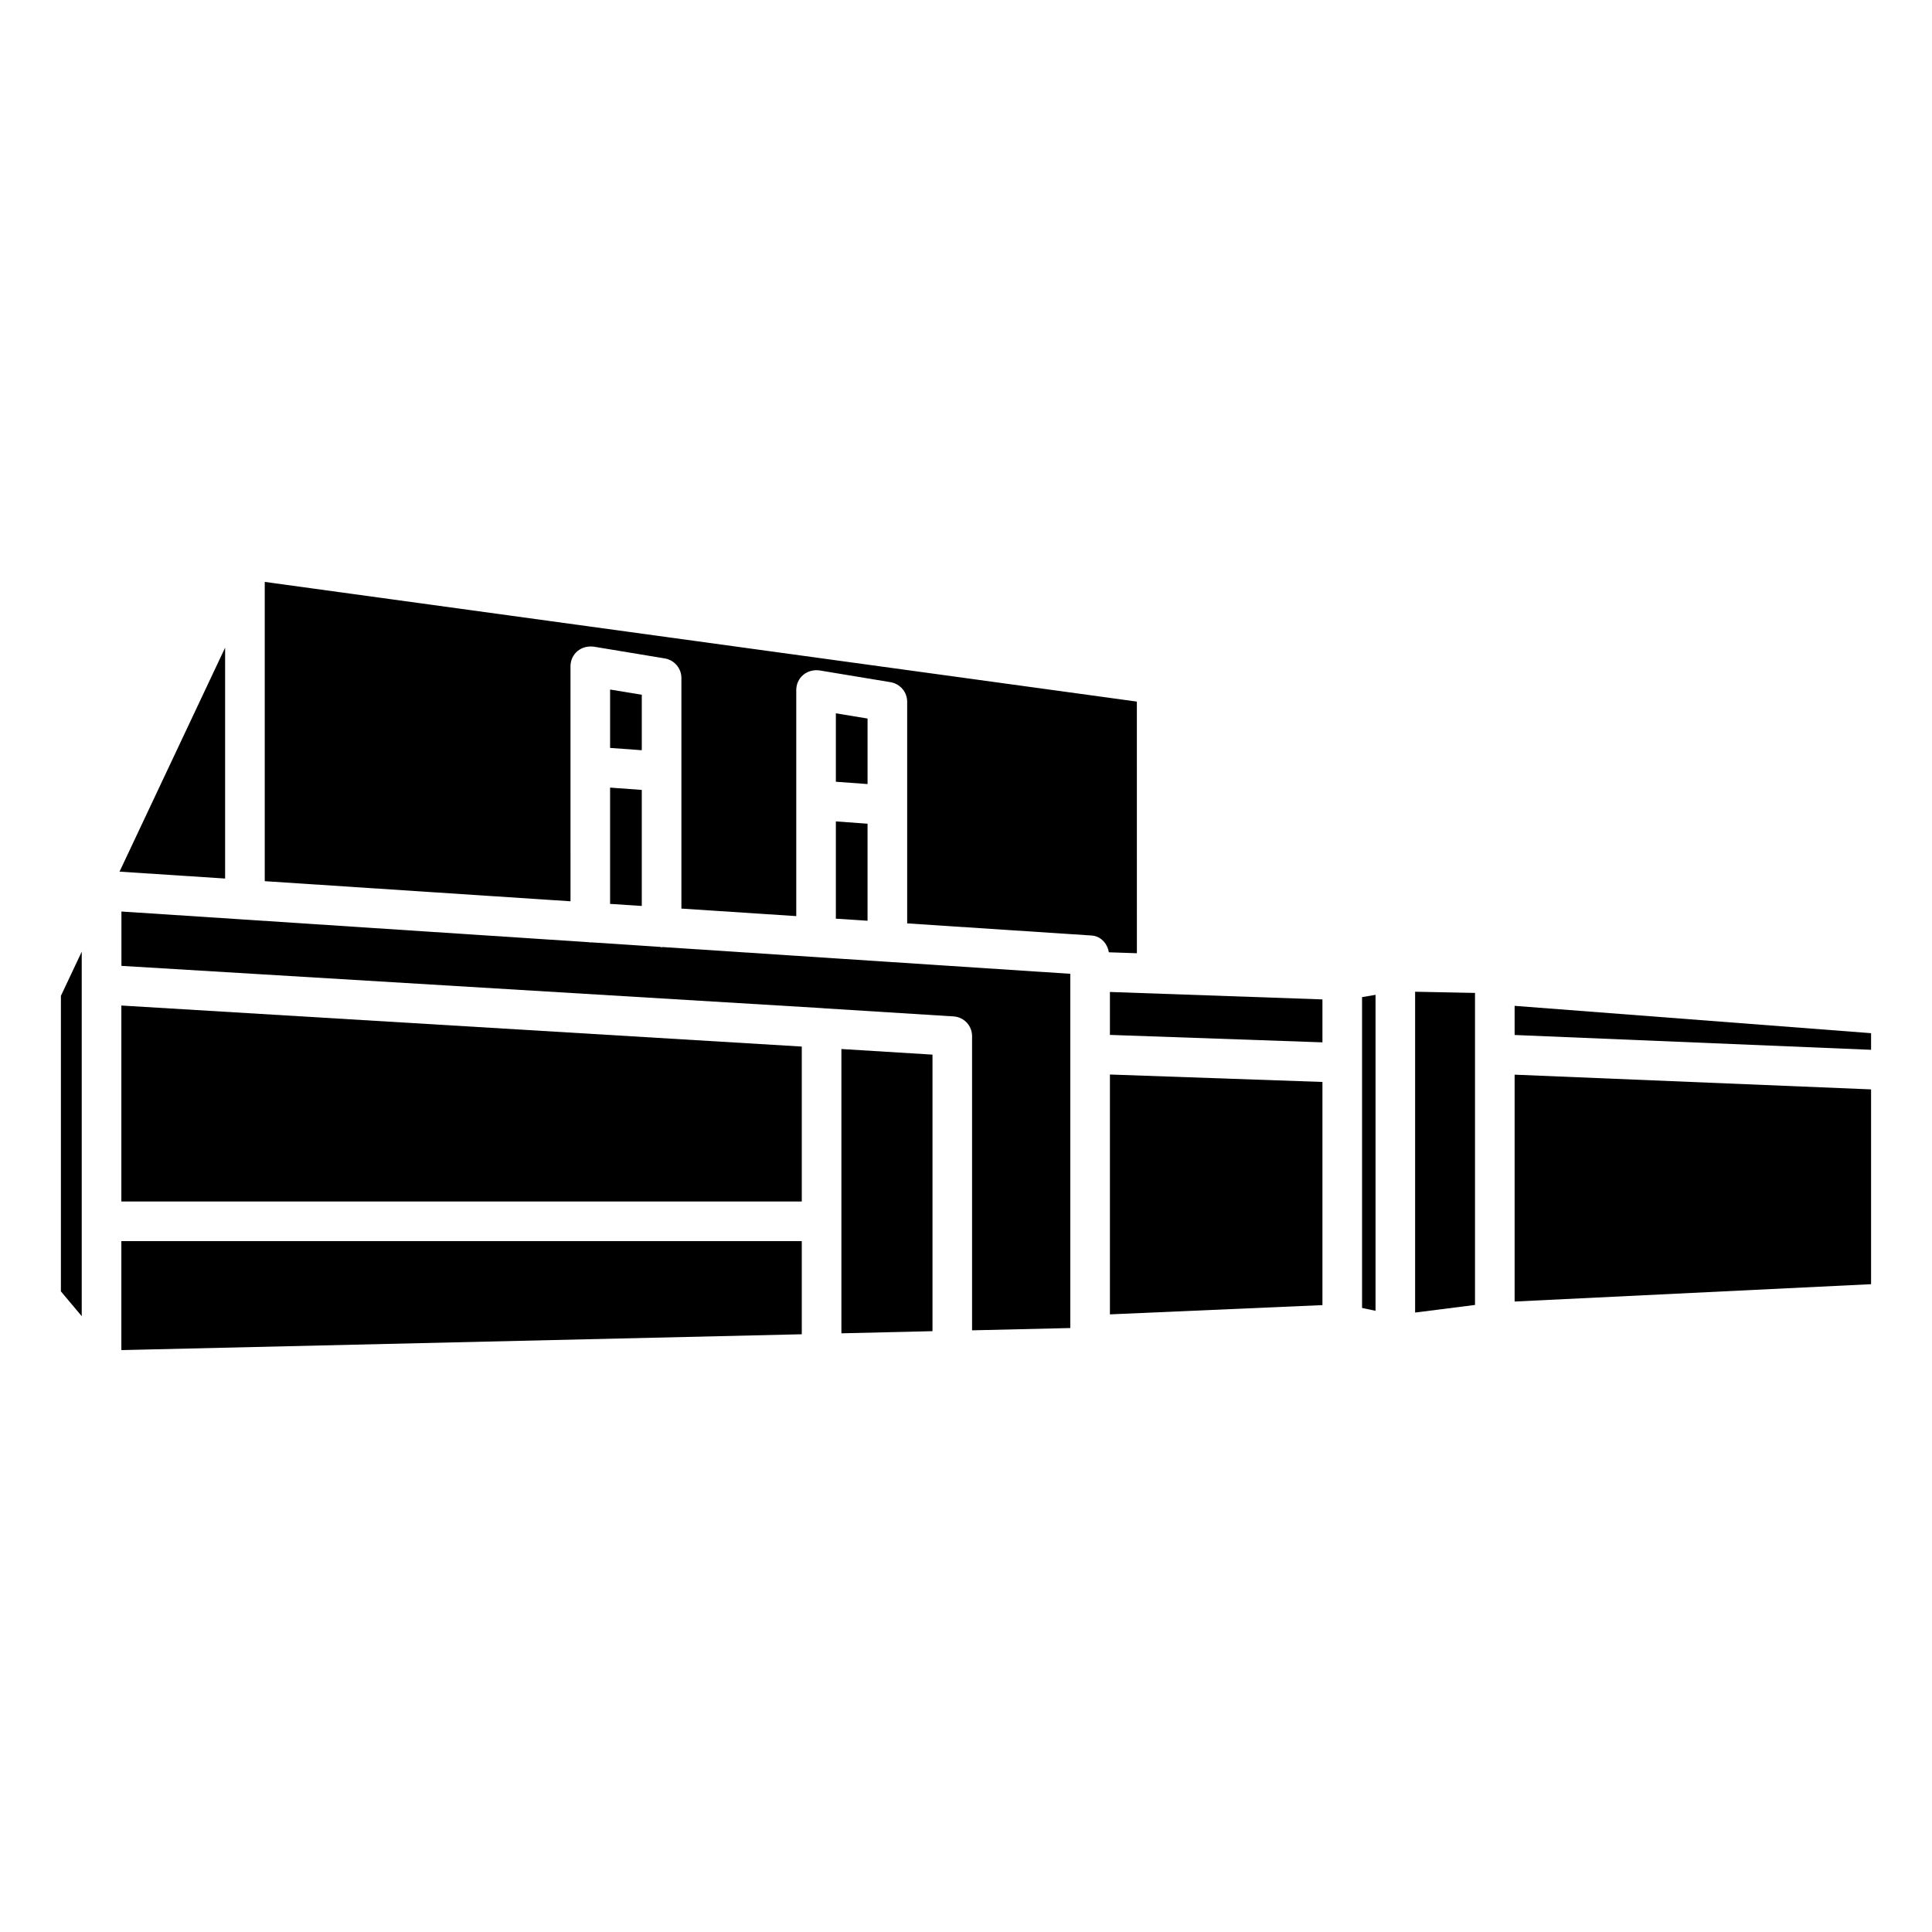<?xml version="1.0" encoding="UTF-8"?>
<!-- Uploaded to: ICON Repo, www.svgrepo.com, Generator: ICON Repo Mixer Tools -->
<svg fill="#000000" width="800px" height="800px" version="1.1" viewBox="144 144 512 512" xmlns="http://www.w3.org/2000/svg">
 <g>
  <path d="m319.32 395.07c-0.125 0-0.188-0.125-0.293-0.125l-18.43-1.219c-0.062 0-0.105 0.062-0.168 0.062-0.082 0-0.125-0.082-0.211-0.082l-91.293-6.004-32.746-2.141v14.402l185.88 11.211c0.02 0 0.02 0.02 0.043 0.02l34.594 2.164c2.769 0.168 4.914 2.457 4.914 5.227v77.965l26.031-0.609v-93.875l-108.11-7.094c-0.086-0.008-0.129 0.098-0.215 0.098z"/>
  <path d="m305.68 383.54 8.398 0.547v-30.754l-8.398-0.609z"/>
  <path d="m366.98 497.34 18.266-0.422 5.875-0.145v-73.285l-24.141-1.488z"/>
  <path d="m373.91 334.42-8.398-1.383v18.137l8.398 0.609z"/>
  <path d="m365.51 387.46 8.398 0.547v-25.715l-8.398-0.609z"/>
  <path d="m203.66 315.63-27.984 59.363 27.984 1.828z"/>
  <path d="m160.14 486.23 5.519 6.57v-96.586l-5.519 11.695z"/>
  <path d="m176.16 462.41h180.32v-41.059l-180.32-10.875z"/>
  <path d="m176.16 501.79 180.32-4.199v-24.688h-180.32z"/>
  <path d="m314.08 328.12-8.398-1.387v15.473l8.398 0.609z"/>
  <path d="m545.39 410.56v7.723l94.465 3.926v-4.406z"/>
  <path d="m445.28 329.93-231.12-31.719v79.309l81.031 5.332-0.004-62.305c0-1.531 0.672-3.023 1.848-3.988 1.195-1.008 2.75-1.363 4.262-1.195l18.895 3.129c2.539 0.441 4.387 2.625 4.387 5.184v61.109l30.438 1.996v-59.938c0-1.531 0.672-3.023 1.848-3.988 1.176-1.008 2.793-1.387 4.262-1.195l18.895 3.129c2.539 0.441 4.387 2.625 4.387 5.184v58.734l48.848 3.211c2.457 0.148 4.199 2.098 4.598 4.449l7.43 0.25z"/>
  <path d="m545.39 488.92 94.465-4.598v-51.621l-94.465-3.902z"/>
  <path d="m519.02 491.84 15.871-2.016v-82.688l-15.871-0.316z"/>
  <path d="m504.96 490.62 3.57 0.758v-83.738l-3.57 0.609z"/>
  <path d="m438.14 418.26 56.32 1.973v-11.379l-56.32-1.973z"/>
  <path d="m438.14 492.32 56.32-2.453v-59.137l-56.32-1.973z"/>
 </g>
</svg>